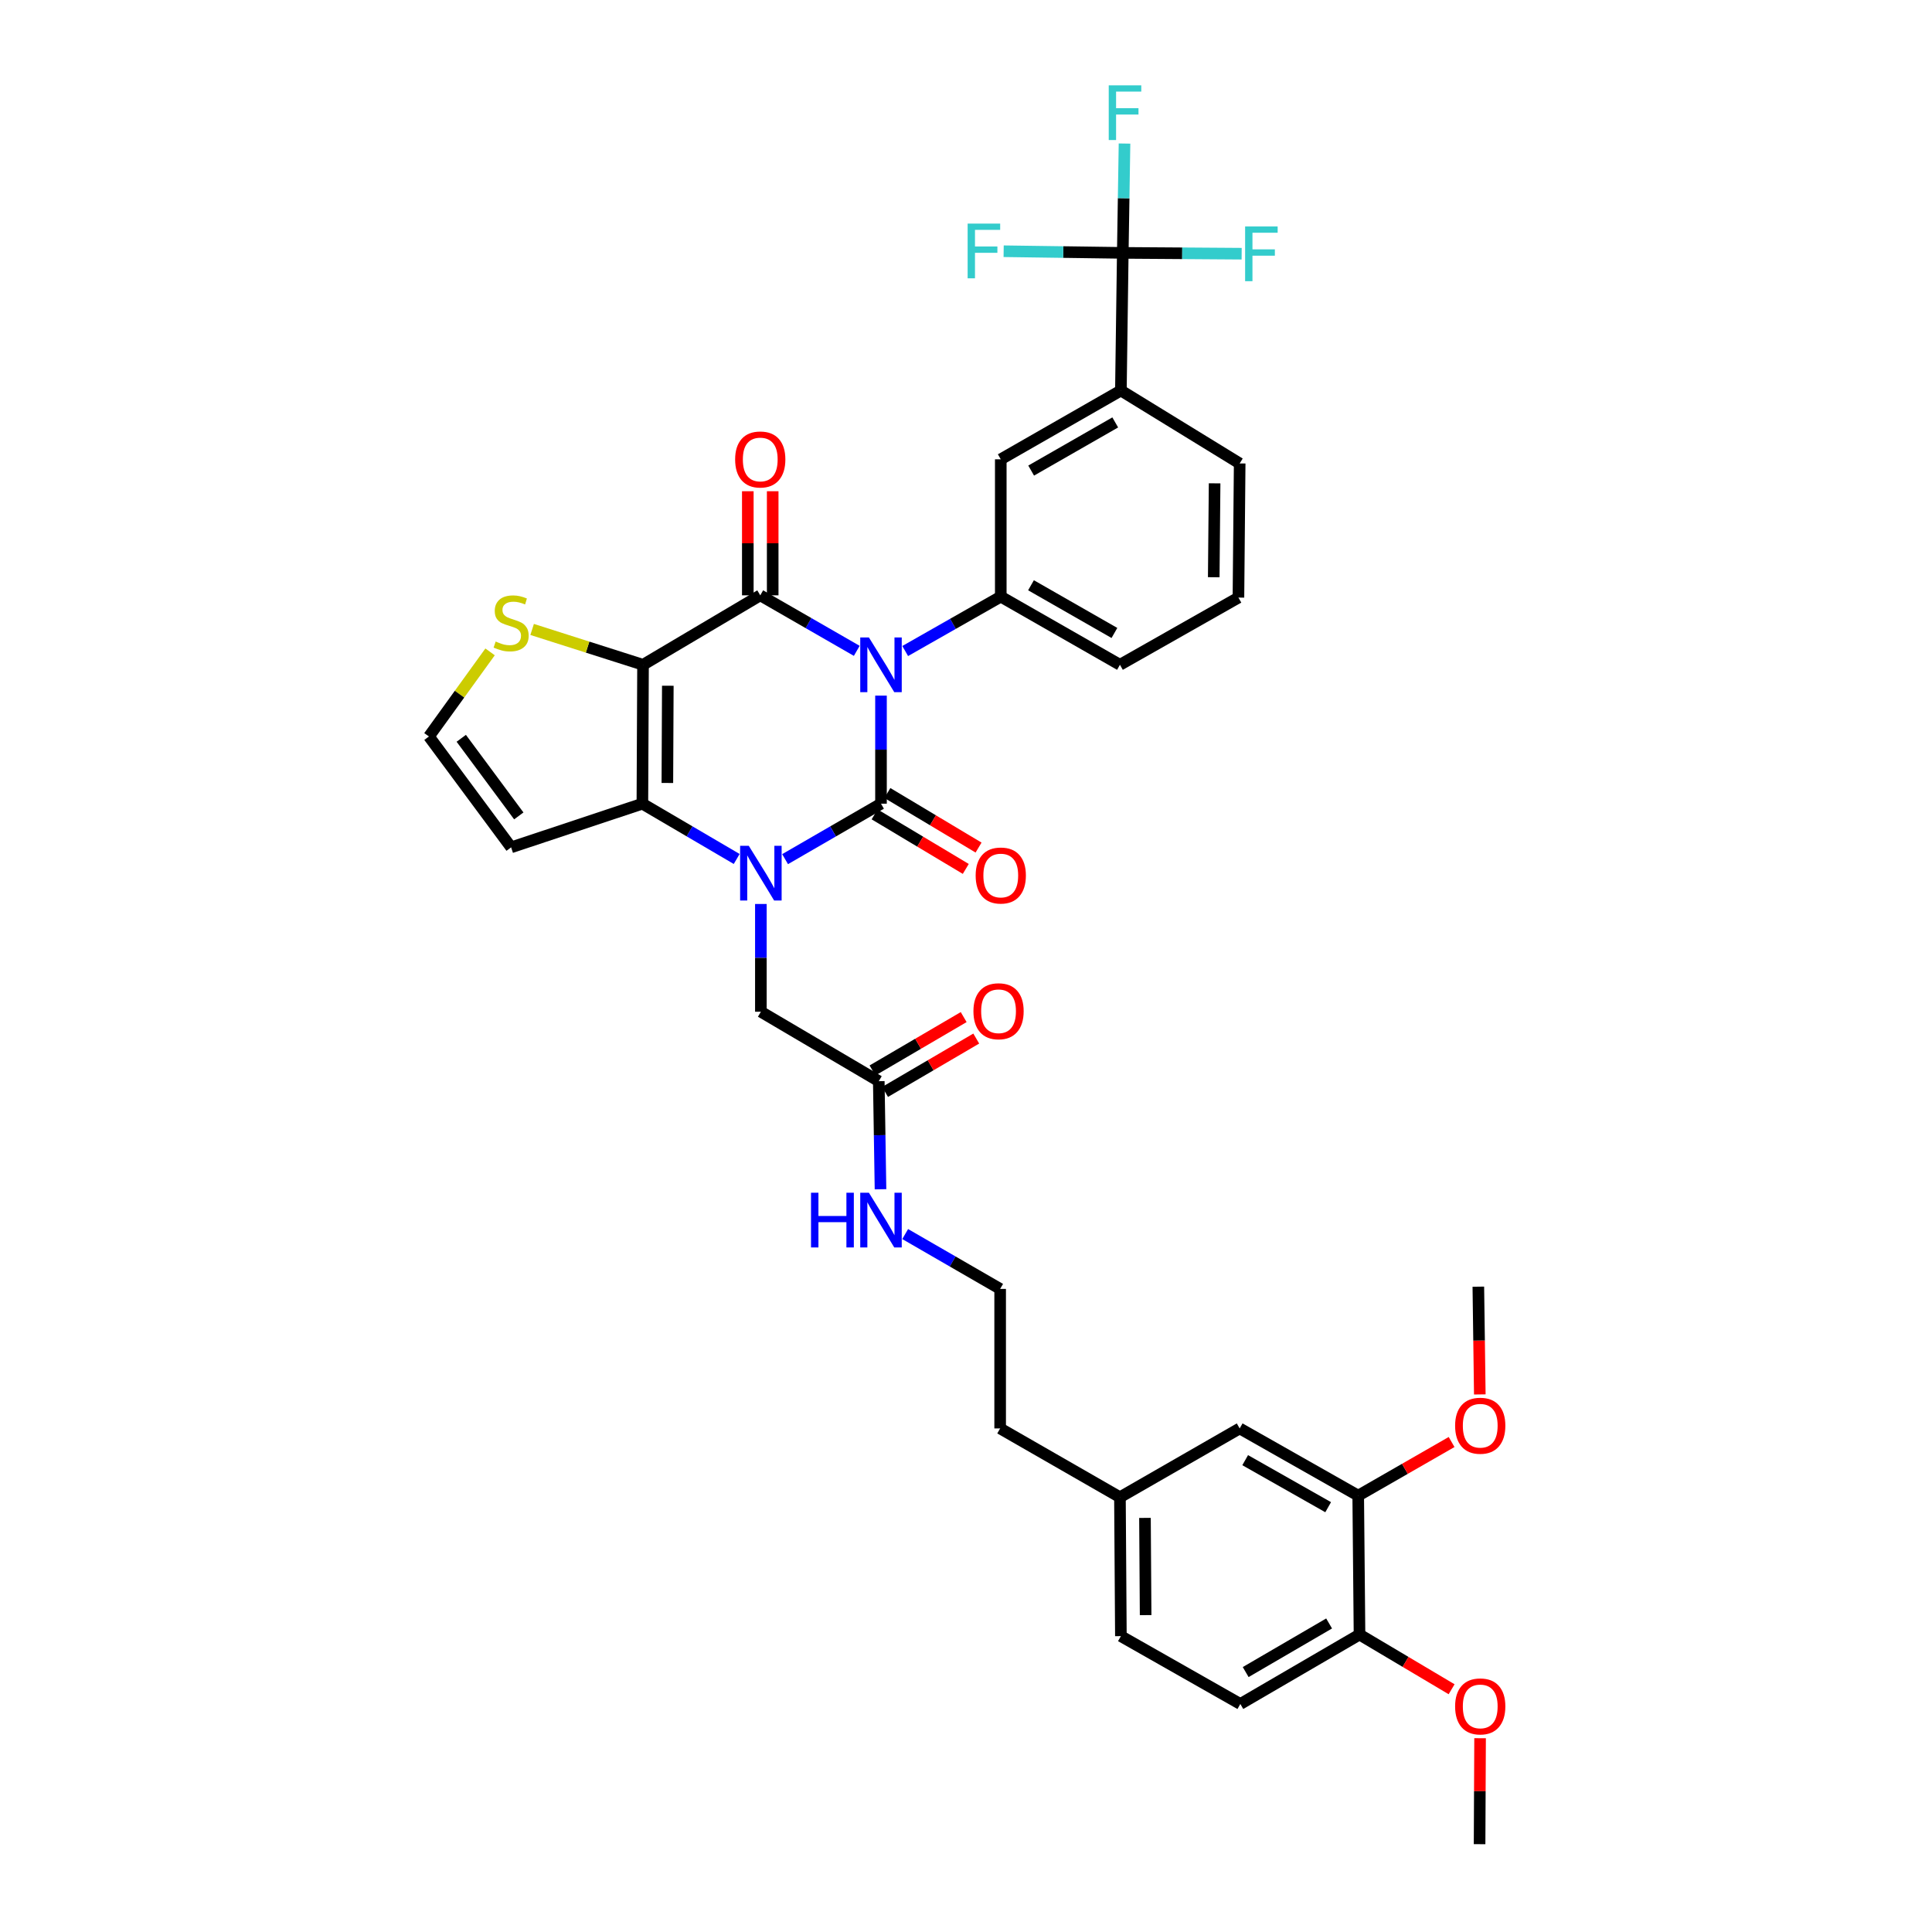 <?xml version='1.0' encoding='iso-8859-1'?>
<svg version='1.1' baseProfile='full'
              xmlns='http://www.w3.org/2000/svg'
                      xmlns:rdkit='http://www.rdkit.org/xml'
                      xmlns:xlink='http://www.w3.org/1999/xlink'
                  xml:space='preserve'
width='1000px' height='1000px' viewBox='0 0 1000 1000'>
<!-- END OF HEADER -->
<rect style='opacity:1.0;fill:#FFFFFF;stroke:none' width='1000' height='1000' x='0' y='0'> </rect>
<path class='bond-0' d='M 456.002,360.051 L 456.002,388.019' style='fill:none;fill-rule:evenodd;stroke:#0000FF;stroke-width:6px;stroke-linecap:butt;stroke-linejoin:miter;stroke-opacity:1' />
<path class='bond-0' d='M 456.002,388.019 L 456.002,415.987' style='fill:none;fill-rule:evenodd;stroke:#000000;stroke-width:6px;stroke-linecap:butt;stroke-linejoin:miter;stroke-opacity:1' />
<path class='bond-2' d='M 443.46,336.879 L 418.482,322.512' style='fill:none;fill-rule:evenodd;stroke:#0000FF;stroke-width:6px;stroke-linecap:butt;stroke-linejoin:miter;stroke-opacity:1' />
<path class='bond-2' d='M 418.482,322.512 L 393.505,308.144' style='fill:none;fill-rule:evenodd;stroke:#000000;stroke-width:6px;stroke-linecap:butt;stroke-linejoin:miter;stroke-opacity:1' />
<path class='bond-5' d='M 468.526,336.968 L 493.262,322.892' style='fill:none;fill-rule:evenodd;stroke:#0000FF;stroke-width:6px;stroke-linecap:butt;stroke-linejoin:miter;stroke-opacity:1' />
<path class='bond-5' d='M 493.262,322.892 L 517.999,308.817' style='fill:none;fill-rule:evenodd;stroke:#000000;stroke-width:6px;stroke-linecap:butt;stroke-linejoin:miter;stroke-opacity:1' />
<path class='bond-1' d='M 456.002,415.987 L 431.182,430.341' style='fill:none;fill-rule:evenodd;stroke:#000000;stroke-width:6px;stroke-linecap:butt;stroke-linejoin:miter;stroke-opacity:1' />
<path class='bond-1' d='M 431.182,430.341 L 406.362,444.695' style='fill:none;fill-rule:evenodd;stroke:#0000FF;stroke-width:6px;stroke-linecap:butt;stroke-linejoin:miter;stroke-opacity:1' />
<path class='bond-12' d='M 452.696,421.514 L 476.291,435.632' style='fill:none;fill-rule:evenodd;stroke:#000000;stroke-width:6px;stroke-linecap:butt;stroke-linejoin:miter;stroke-opacity:1' />
<path class='bond-12' d='M 476.291,435.632 L 499.886,449.75' style='fill:none;fill-rule:evenodd;stroke:#FF0000;stroke-width:6px;stroke-linecap:butt;stroke-linejoin:miter;stroke-opacity:1' />
<path class='bond-12' d='M 459.309,410.461 L 482.904,424.579' style='fill:none;fill-rule:evenodd;stroke:#000000;stroke-width:6px;stroke-linecap:butt;stroke-linejoin:miter;stroke-opacity:1' />
<path class='bond-12' d='M 482.904,424.579 L 506.5,438.697' style='fill:none;fill-rule:evenodd;stroke:#FF0000;stroke-width:6px;stroke-linecap:butt;stroke-linejoin:miter;stroke-opacity:1' />
<path class='bond-9' d='M 393.827,467.898 L 393.827,495.785' style='fill:none;fill-rule:evenodd;stroke:#0000FF;stroke-width:6px;stroke-linecap:butt;stroke-linejoin:miter;stroke-opacity:1' />
<path class='bond-9' d='M 393.827,495.785 L 393.827,523.673' style='fill:none;fill-rule:evenodd;stroke:#000000;stroke-width:6px;stroke-linecap:butt;stroke-linejoin:miter;stroke-opacity:1' />
<path class='bond-36' d='M 381.309,444.606 L 356.902,430.297' style='fill:none;fill-rule:evenodd;stroke:#0000FF;stroke-width:6px;stroke-linecap:butt;stroke-linejoin:miter;stroke-opacity:1' />
<path class='bond-36' d='M 356.902,430.297 L 332.495,415.987' style='fill:none;fill-rule:evenodd;stroke:#000000;stroke-width:6px;stroke-linecap:butt;stroke-linejoin:miter;stroke-opacity:1' />
<path class='bond-3' d='M 393.505,308.144 L 332.832,344.094' style='fill:none;fill-rule:evenodd;stroke:#000000;stroke-width:6px;stroke-linecap:butt;stroke-linejoin:miter;stroke-opacity:1' />
<path class='bond-14' d='M 399.945,308.144 L 399.945,281.202' style='fill:none;fill-rule:evenodd;stroke:#000000;stroke-width:6px;stroke-linecap:butt;stroke-linejoin:miter;stroke-opacity:1' />
<path class='bond-14' d='M 399.945,281.202 L 399.945,254.259' style='fill:none;fill-rule:evenodd;stroke:#FF0000;stroke-width:6px;stroke-linecap:butt;stroke-linejoin:miter;stroke-opacity:1' />
<path class='bond-14' d='M 387.065,308.144 L 387.065,281.202' style='fill:none;fill-rule:evenodd;stroke:#000000;stroke-width:6px;stroke-linecap:butt;stroke-linejoin:miter;stroke-opacity:1' />
<path class='bond-14' d='M 387.065,281.202 L 387.065,254.259' style='fill:none;fill-rule:evenodd;stroke:#FF0000;stroke-width:6px;stroke-linecap:butt;stroke-linejoin:miter;stroke-opacity:1' />
<path class='bond-4' d='M 332.832,344.094 L 332.495,415.987' style='fill:none;fill-rule:evenodd;stroke:#000000;stroke-width:6px;stroke-linecap:butt;stroke-linejoin:miter;stroke-opacity:1' />
<path class='bond-4' d='M 345.661,354.938 L 345.426,405.264' style='fill:none;fill-rule:evenodd;stroke:#000000;stroke-width:6px;stroke-linecap:butt;stroke-linejoin:miter;stroke-opacity:1' />
<path class='bond-7' d='M 332.832,344.094 L 304.131,334.946' style='fill:none;fill-rule:evenodd;stroke:#000000;stroke-width:6px;stroke-linecap:butt;stroke-linejoin:miter;stroke-opacity:1' />
<path class='bond-7' d='M 304.131,334.946 L 275.431,325.799' style='fill:none;fill-rule:evenodd;stroke:#CCCC00;stroke-width:6px;stroke-linecap:butt;stroke-linejoin:miter;stroke-opacity:1' />
<path class='bond-8' d='M 332.495,415.987 L 264.559,438.592' style='fill:none;fill-rule:evenodd;stroke:#000000;stroke-width:6px;stroke-linecap:butt;stroke-linejoin:miter;stroke-opacity:1' />
<path class='bond-11' d='M 517.999,308.817 L 517.999,237.739' style='fill:none;fill-rule:evenodd;stroke:#000000;stroke-width:6px;stroke-linecap:butt;stroke-linejoin:miter;stroke-opacity:1' />
<path class='bond-28' d='M 517.999,308.817 L 579.681,344.094' style='fill:none;fill-rule:evenodd;stroke:#000000;stroke-width:6px;stroke-linecap:butt;stroke-linejoin:miter;stroke-opacity:1' />
<path class='bond-28' d='M 533.646,302.927 L 576.823,327.622' style='fill:none;fill-rule:evenodd;stroke:#000000;stroke-width:6px;stroke-linecap:butt;stroke-linejoin:miter;stroke-opacity:1' />
<path class='bond-6' d='M 581.148,130.891 L 580.168,202.125' style='fill:none;fill-rule:evenodd;stroke:#000000;stroke-width:6px;stroke-linecap:butt;stroke-linejoin:miter;stroke-opacity:1' />
<path class='bond-20' d='M 581.148,130.891 L 581.597,102.595' style='fill:none;fill-rule:evenodd;stroke:#000000;stroke-width:6px;stroke-linecap:butt;stroke-linejoin:miter;stroke-opacity:1' />
<path class='bond-20' d='M 581.597,102.595 L 582.047,74.299' style='fill:none;fill-rule:evenodd;stroke:#33CCCC;stroke-width:6px;stroke-linecap:butt;stroke-linejoin:miter;stroke-opacity:1' />
<path class='bond-21' d='M 581.148,130.891 L 550.317,130.464' style='fill:none;fill-rule:evenodd;stroke:#000000;stroke-width:6px;stroke-linecap:butt;stroke-linejoin:miter;stroke-opacity:1' />
<path class='bond-21' d='M 550.317,130.464 L 519.486,130.037' style='fill:none;fill-rule:evenodd;stroke:#33CCCC;stroke-width:6px;stroke-linecap:butt;stroke-linejoin:miter;stroke-opacity:1' />
<path class='bond-22' d='M 581.148,130.891 L 611.913,131.102' style='fill:none;fill-rule:evenodd;stroke:#000000;stroke-width:6px;stroke-linecap:butt;stroke-linejoin:miter;stroke-opacity:1' />
<path class='bond-22' d='M 611.913,131.102 L 642.677,131.314' style='fill:none;fill-rule:evenodd;stroke:#33CCCC;stroke-width:6px;stroke-linecap:butt;stroke-linejoin:miter;stroke-opacity:1' />
<path class='bond-13' d='M 253.663,337.412 L 237.841,359.308' style='fill:none;fill-rule:evenodd;stroke:#CCCC00;stroke-width:6px;stroke-linecap:butt;stroke-linejoin:miter;stroke-opacity:1' />
<path class='bond-13' d='M 237.841,359.308 L 222.019,381.203' style='fill:none;fill-rule:evenodd;stroke:#000000;stroke-width:6px;stroke-linecap:butt;stroke-linejoin:miter;stroke-opacity:1' />
<path class='bond-38' d='M 264.559,438.592 L 222.019,381.203' style='fill:none;fill-rule:evenodd;stroke:#000000;stroke-width:6px;stroke-linecap:butt;stroke-linejoin:miter;stroke-opacity:1' />
<path class='bond-38' d='M 268.526,422.314 L 238.747,382.142' style='fill:none;fill-rule:evenodd;stroke:#000000;stroke-width:6px;stroke-linecap:butt;stroke-linejoin:miter;stroke-opacity:1' />
<path class='bond-15' d='M 393.827,523.673 L 454.857,559.623' style='fill:none;fill-rule:evenodd;stroke:#000000;stroke-width:6px;stroke-linecap:butt;stroke-linejoin:miter;stroke-opacity:1' />
<path class='bond-10' d='M 580.168,202.125 L 517.999,237.739' style='fill:none;fill-rule:evenodd;stroke:#000000;stroke-width:6px;stroke-linecap:butt;stroke-linejoin:miter;stroke-opacity:1' />
<path class='bond-10' d='M 577.245,218.644 L 533.727,243.573' style='fill:none;fill-rule:evenodd;stroke:#000000;stroke-width:6px;stroke-linecap:butt;stroke-linejoin:miter;stroke-opacity:1' />
<path class='bond-37' d='M 580.168,202.125 L 641.657,239.879' style='fill:none;fill-rule:evenodd;stroke:#000000;stroke-width:6px;stroke-linecap:butt;stroke-linejoin:miter;stroke-opacity:1' />
<path class='bond-19' d='M 458.111,565.181 L 481.708,551.368' style='fill:none;fill-rule:evenodd;stroke:#000000;stroke-width:6px;stroke-linecap:butt;stroke-linejoin:miter;stroke-opacity:1' />
<path class='bond-19' d='M 481.708,551.368 L 505.305,537.556' style='fill:none;fill-rule:evenodd;stroke:#FF0000;stroke-width:6px;stroke-linecap:butt;stroke-linejoin:miter;stroke-opacity:1' />
<path class='bond-19' d='M 451.604,554.065 L 475.201,540.253' style='fill:none;fill-rule:evenodd;stroke:#000000;stroke-width:6px;stroke-linecap:butt;stroke-linejoin:miter;stroke-opacity:1' />
<path class='bond-19' d='M 475.201,540.253 L 498.798,526.44' style='fill:none;fill-rule:evenodd;stroke:#FF0000;stroke-width:6px;stroke-linecap:butt;stroke-linejoin:miter;stroke-opacity:1' />
<path class='bond-23' d='M 454.857,559.623 L 455.303,587.591' style='fill:none;fill-rule:evenodd;stroke:#000000;stroke-width:6px;stroke-linecap:butt;stroke-linejoin:miter;stroke-opacity:1' />
<path class='bond-23' d='M 455.303,587.591 L 455.748,615.559' style='fill:none;fill-rule:evenodd;stroke:#0000FF;stroke-width:6px;stroke-linecap:butt;stroke-linejoin:miter;stroke-opacity:1' />
<path class='bond-16' d='M 703.009,774.136 L 641.657,739.353' style='fill:none;fill-rule:evenodd;stroke:#000000;stroke-width:6px;stroke-linecap:butt;stroke-linejoin:miter;stroke-opacity:1' />
<path class='bond-16' d='M 687.454,780.124 L 644.507,755.775' style='fill:none;fill-rule:evenodd;stroke:#000000;stroke-width:6px;stroke-linecap:butt;stroke-linejoin:miter;stroke-opacity:1' />
<path class='bond-27' d='M 703.009,774.136 L 727.177,760.259' style='fill:none;fill-rule:evenodd;stroke:#000000;stroke-width:6px;stroke-linecap:butt;stroke-linejoin:miter;stroke-opacity:1' />
<path class='bond-27' d='M 727.177,760.259 L 751.345,746.382' style='fill:none;fill-rule:evenodd;stroke:#FF0000;stroke-width:6px;stroke-linecap:butt;stroke-linejoin:miter;stroke-opacity:1' />
<path class='bond-39' d='M 703.009,774.136 L 703.682,846.044' style='fill:none;fill-rule:evenodd;stroke:#000000;stroke-width:6px;stroke-linecap:butt;stroke-linejoin:miter;stroke-opacity:1' />
<path class='bond-17' d='M 703.682,846.044 L 641.993,881.98' style='fill:none;fill-rule:evenodd;stroke:#000000;stroke-width:6px;stroke-linecap:butt;stroke-linejoin:miter;stroke-opacity:1' />
<path class='bond-17' d='M 687.945,840.305 L 644.763,865.46' style='fill:none;fill-rule:evenodd;stroke:#000000;stroke-width:6px;stroke-linecap:butt;stroke-linejoin:miter;stroke-opacity:1' />
<path class='bond-29' d='M 703.682,846.044 L 727.515,860.199' style='fill:none;fill-rule:evenodd;stroke:#000000;stroke-width:6px;stroke-linecap:butt;stroke-linejoin:miter;stroke-opacity:1' />
<path class='bond-29' d='M 727.515,860.199 L 751.349,874.353' style='fill:none;fill-rule:evenodd;stroke:#FF0000;stroke-width:6px;stroke-linecap:butt;stroke-linejoin:miter;stroke-opacity:1' />
<path class='bond-18' d='M 641.657,739.353 L 579.681,774.966' style='fill:none;fill-rule:evenodd;stroke:#000000;stroke-width:6px;stroke-linecap:butt;stroke-linejoin:miter;stroke-opacity:1' />
<path class='bond-30' d='M 468.523,638.748 L 493.1,652.943' style='fill:none;fill-rule:evenodd;stroke:#0000FF;stroke-width:6px;stroke-linecap:butt;stroke-linejoin:miter;stroke-opacity:1' />
<path class='bond-30' d='M 493.1,652.943 L 517.677,667.137' style='fill:none;fill-rule:evenodd;stroke:#000000;stroke-width:6px;stroke-linecap:butt;stroke-linejoin:miter;stroke-opacity:1' />
<path class='bond-24' d='M 641.993,881.98 L 580.168,846.86' style='fill:none;fill-rule:evenodd;stroke:#000000;stroke-width:6px;stroke-linecap:butt;stroke-linejoin:miter;stroke-opacity:1' />
<path class='bond-25' d='M 579.681,774.966 L 517.677,739.353' style='fill:none;fill-rule:evenodd;stroke:#000000;stroke-width:6px;stroke-linecap:butt;stroke-linejoin:miter;stroke-opacity:1' />
<path class='bond-26' d='M 579.681,774.966 L 580.168,846.86' style='fill:none;fill-rule:evenodd;stroke:#000000;stroke-width:6px;stroke-linecap:butt;stroke-linejoin:miter;stroke-opacity:1' />
<path class='bond-26' d='M 592.634,785.663 L 592.975,835.988' style='fill:none;fill-rule:evenodd;stroke:#000000;stroke-width:6px;stroke-linecap:butt;stroke-linejoin:miter;stroke-opacity:1' />
<path class='bond-34' d='M 765.946,721.754 L 765.565,693.866' style='fill:none;fill-rule:evenodd;stroke:#FF0000;stroke-width:6px;stroke-linecap:butt;stroke-linejoin:miter;stroke-opacity:1' />
<path class='bond-34' d='M 765.565,693.866 L 765.185,665.978' style='fill:none;fill-rule:evenodd;stroke:#000000;stroke-width:6px;stroke-linecap:butt;stroke-linejoin:miter;stroke-opacity:1' />
<path class='bond-32' d='M 579.681,344.094 L 641.013,309.31' style='fill:none;fill-rule:evenodd;stroke:#000000;stroke-width:6px;stroke-linecap:butt;stroke-linejoin:miter;stroke-opacity:1' />
<path class='bond-35' d='M 766.088,899.698 L 765.958,927.122' style='fill:none;fill-rule:evenodd;stroke:#FF0000;stroke-width:6px;stroke-linecap:butt;stroke-linejoin:miter;stroke-opacity:1' />
<path class='bond-35' d='M 765.958,927.122 L 765.829,954.545' style='fill:none;fill-rule:evenodd;stroke:#000000;stroke-width:6px;stroke-linecap:butt;stroke-linejoin:miter;stroke-opacity:1' />
<path class='bond-33' d='M 517.677,667.137 L 517.677,739.353' style='fill:none;fill-rule:evenodd;stroke:#000000;stroke-width:6px;stroke-linecap:butt;stroke-linejoin:miter;stroke-opacity:1' />
<path class='bond-31' d='M 641.657,239.879 L 641.013,309.31' style='fill:none;fill-rule:evenodd;stroke:#000000;stroke-width:6px;stroke-linecap:butt;stroke-linejoin:miter;stroke-opacity:1' />
<path class='bond-31' d='M 628.68,250.174 L 628.229,298.776' style='fill:none;fill-rule:evenodd;stroke:#000000;stroke-width:6px;stroke-linecap:butt;stroke-linejoin:miter;stroke-opacity:1' />
<path  class='atom-0' d='M 449.742 329.934
L 459.022 344.934
Q 459.942 346.414, 461.422 349.094
Q 462.902 351.774, 462.982 351.934
L 462.982 329.934
L 466.742 329.934
L 466.742 358.254
L 462.862 358.254
L 452.902 341.854
Q 451.742 339.934, 450.502 337.734
Q 449.302 335.534, 448.942 334.854
L 448.942 358.254
L 445.262 358.254
L 445.262 329.934
L 449.742 329.934
' fill='#0000FF'/>
<path  class='atom-2' d='M 387.567 437.785
L 396.847 452.785
Q 397.767 454.265, 399.247 456.945
Q 400.727 459.625, 400.807 459.785
L 400.807 437.785
L 404.567 437.785
L 404.567 466.105
L 400.687 466.105
L 390.727 449.705
Q 389.567 447.785, 388.327 445.585
Q 387.127 443.385, 386.767 442.705
L 386.767 466.105
L 383.087 466.105
L 383.087 437.785
L 387.567 437.785
' fill='#0000FF'/>
<path  class='atom-8' d='M 256.559 332.054
Q 256.879 332.174, 258.199 332.734
Q 259.519 333.294, 260.959 333.654
Q 262.439 333.974, 263.879 333.974
Q 266.559 333.974, 268.119 332.694
Q 269.679 331.374, 269.679 329.094
Q 269.679 327.534, 268.879 326.574
Q 268.119 325.614, 266.919 325.094
Q 265.719 324.574, 263.719 323.974
Q 261.199 323.214, 259.679 322.494
Q 258.199 321.774, 257.119 320.254
Q 256.079 318.734, 256.079 316.174
Q 256.079 312.614, 258.479 310.414
Q 260.919 308.214, 265.719 308.214
Q 268.999 308.214, 272.719 309.774
L 271.799 312.854
Q 268.399 311.454, 265.839 311.454
Q 263.079 311.454, 261.559 312.614
Q 260.039 313.734, 260.079 315.694
Q 260.079 317.214, 260.839 318.134
Q 261.639 319.054, 262.759 319.574
Q 263.919 320.094, 265.839 320.694
Q 268.399 321.494, 269.919 322.294
Q 271.439 323.094, 272.519 324.734
Q 273.639 326.334, 273.639 329.094
Q 273.639 333.014, 270.999 335.134
Q 268.399 337.214, 264.039 337.214
Q 261.519 337.214, 259.599 336.654
Q 257.719 336.134, 255.479 335.214
L 256.559 332.054
' fill='#CCCC00'/>
<path  class='atom-13' d='M 504.999 453.162
Q 504.999 446.362, 508.359 442.562
Q 511.719 438.762, 517.999 438.762
Q 524.279 438.762, 527.639 442.562
Q 530.999 446.362, 530.999 453.162
Q 530.999 460.042, 527.599 463.962
Q 524.199 467.842, 517.999 467.842
Q 511.759 467.842, 508.359 463.962
Q 504.999 460.082, 504.999 453.162
M 517.999 464.642
Q 522.319 464.642, 524.639 461.762
Q 526.999 458.842, 526.999 453.162
Q 526.999 447.602, 524.639 444.802
Q 522.319 441.962, 517.999 441.962
Q 513.679 441.962, 511.319 444.762
Q 508.999 447.562, 508.999 453.162
Q 508.999 458.882, 511.319 461.762
Q 513.679 464.642, 517.999 464.642
' fill='#FF0000'/>
<path  class='atom-15' d='M 380.505 237.819
Q 380.505 231.019, 383.865 227.219
Q 387.225 223.419, 393.505 223.419
Q 399.785 223.419, 403.145 227.219
Q 406.505 231.019, 406.505 237.819
Q 406.505 244.699, 403.105 248.619
Q 399.705 252.499, 393.505 252.499
Q 387.265 252.499, 383.865 248.619
Q 380.505 244.739, 380.505 237.819
M 393.505 249.299
Q 397.825 249.299, 400.145 246.419
Q 402.505 243.499, 402.505 237.819
Q 402.505 232.259, 400.145 229.459
Q 397.825 226.619, 393.505 226.619
Q 389.185 226.619, 386.825 229.419
Q 384.505 232.219, 384.505 237.819
Q 384.505 243.539, 386.825 246.419
Q 389.185 249.299, 393.505 249.299
' fill='#FF0000'/>
<path  class='atom-20' d='M 503.847 523.417
Q 503.847 516.617, 507.207 512.817
Q 510.567 509.017, 516.847 509.017
Q 523.127 509.017, 526.487 512.817
Q 529.847 516.617, 529.847 523.417
Q 529.847 530.297, 526.447 534.217
Q 523.047 538.097, 516.847 538.097
Q 510.607 538.097, 507.207 534.217
Q 503.847 530.337, 503.847 523.417
M 516.847 534.897
Q 521.167 534.897, 523.487 532.017
Q 525.847 529.097, 525.847 523.417
Q 525.847 517.857, 523.487 515.057
Q 521.167 512.217, 516.847 512.217
Q 512.527 512.217, 510.167 515.017
Q 507.847 517.817, 507.847 523.417
Q 507.847 529.137, 510.167 532.017
Q 512.527 534.897, 516.847 534.897
' fill='#FF0000'/>
<path  class='atom-21' d='M 573.88 44.165
L 590.72 44.165
L 590.72 47.405
L 577.68 47.405
L 577.68 56.005
L 589.28 56.005
L 589.28 59.285
L 577.68 59.285
L 577.68 72.485
L 573.88 72.485
L 573.88 44.165
' fill='#33CCCC'/>
<path  class='atom-22' d='M 500.849 115.736
L 517.689 115.736
L 517.689 118.976
L 504.649 118.976
L 504.649 127.576
L 516.249 127.576
L 516.249 130.856
L 504.649 130.856
L 504.649 144.056
L 500.849 144.056
L 500.849 115.736
' fill='#33CCCC'/>
<path  class='atom-23' d='M 644.471 117.224
L 661.311 117.224
L 661.311 120.464
L 648.271 120.464
L 648.271 129.064
L 659.871 129.064
L 659.871 132.344
L 648.271 132.344
L 648.271 145.544
L 644.471 145.544
L 644.471 117.224
' fill='#33CCCC'/>
<path  class='atom-24' d='M 419.782 617.356
L 423.622 617.356
L 423.622 629.396
L 438.102 629.396
L 438.102 617.356
L 441.942 617.356
L 441.942 645.676
L 438.102 645.676
L 438.102 632.596
L 423.622 632.596
L 423.622 645.676
L 419.782 645.676
L 419.782 617.356
' fill='#0000FF'/>
<path  class='atom-24' d='M 449.742 617.356
L 459.022 632.356
Q 459.942 633.836, 461.422 636.516
Q 462.902 639.196, 462.982 639.356
L 462.982 617.356
L 466.742 617.356
L 466.742 645.676
L 462.862 645.676
L 452.902 629.276
Q 451.742 627.356, 450.502 625.156
Q 449.302 622.956, 448.942 622.276
L 448.942 645.676
L 445.262 645.676
L 445.262 617.356
L 449.742 617.356
' fill='#0000FF'/>
<path  class='atom-28' d='M 753.165 737.951
Q 753.165 731.151, 756.525 727.351
Q 759.885 723.551, 766.165 723.551
Q 772.445 723.551, 775.805 727.351
Q 779.165 731.151, 779.165 737.951
Q 779.165 744.831, 775.765 748.751
Q 772.365 752.631, 766.165 752.631
Q 759.925 752.631, 756.525 748.751
Q 753.165 744.871, 753.165 737.951
M 766.165 749.431
Q 770.485 749.431, 772.805 746.551
Q 775.165 743.631, 775.165 737.951
Q 775.165 732.391, 772.805 729.591
Q 770.485 726.751, 766.165 726.751
Q 761.845 726.751, 759.485 729.551
Q 757.165 732.351, 757.165 737.951
Q 757.165 743.671, 759.485 746.551
Q 761.845 749.431, 766.165 749.431
' fill='#FF0000'/>
<path  class='atom-30' d='M 753.165 883.233
Q 753.165 876.433, 756.525 872.633
Q 759.885 868.833, 766.165 868.833
Q 772.445 868.833, 775.805 872.633
Q 779.165 876.433, 779.165 883.233
Q 779.165 890.113, 775.765 894.033
Q 772.365 897.913, 766.165 897.913
Q 759.925 897.913, 756.525 894.033
Q 753.165 890.153, 753.165 883.233
M 766.165 894.713
Q 770.485 894.713, 772.805 891.833
Q 775.165 888.913, 775.165 883.233
Q 775.165 877.673, 772.805 874.873
Q 770.485 872.033, 766.165 872.033
Q 761.845 872.033, 759.485 874.833
Q 757.165 877.633, 757.165 883.233
Q 757.165 888.953, 759.485 891.833
Q 761.845 894.713, 766.165 894.713
' fill='#FF0000'/>
</svg>
